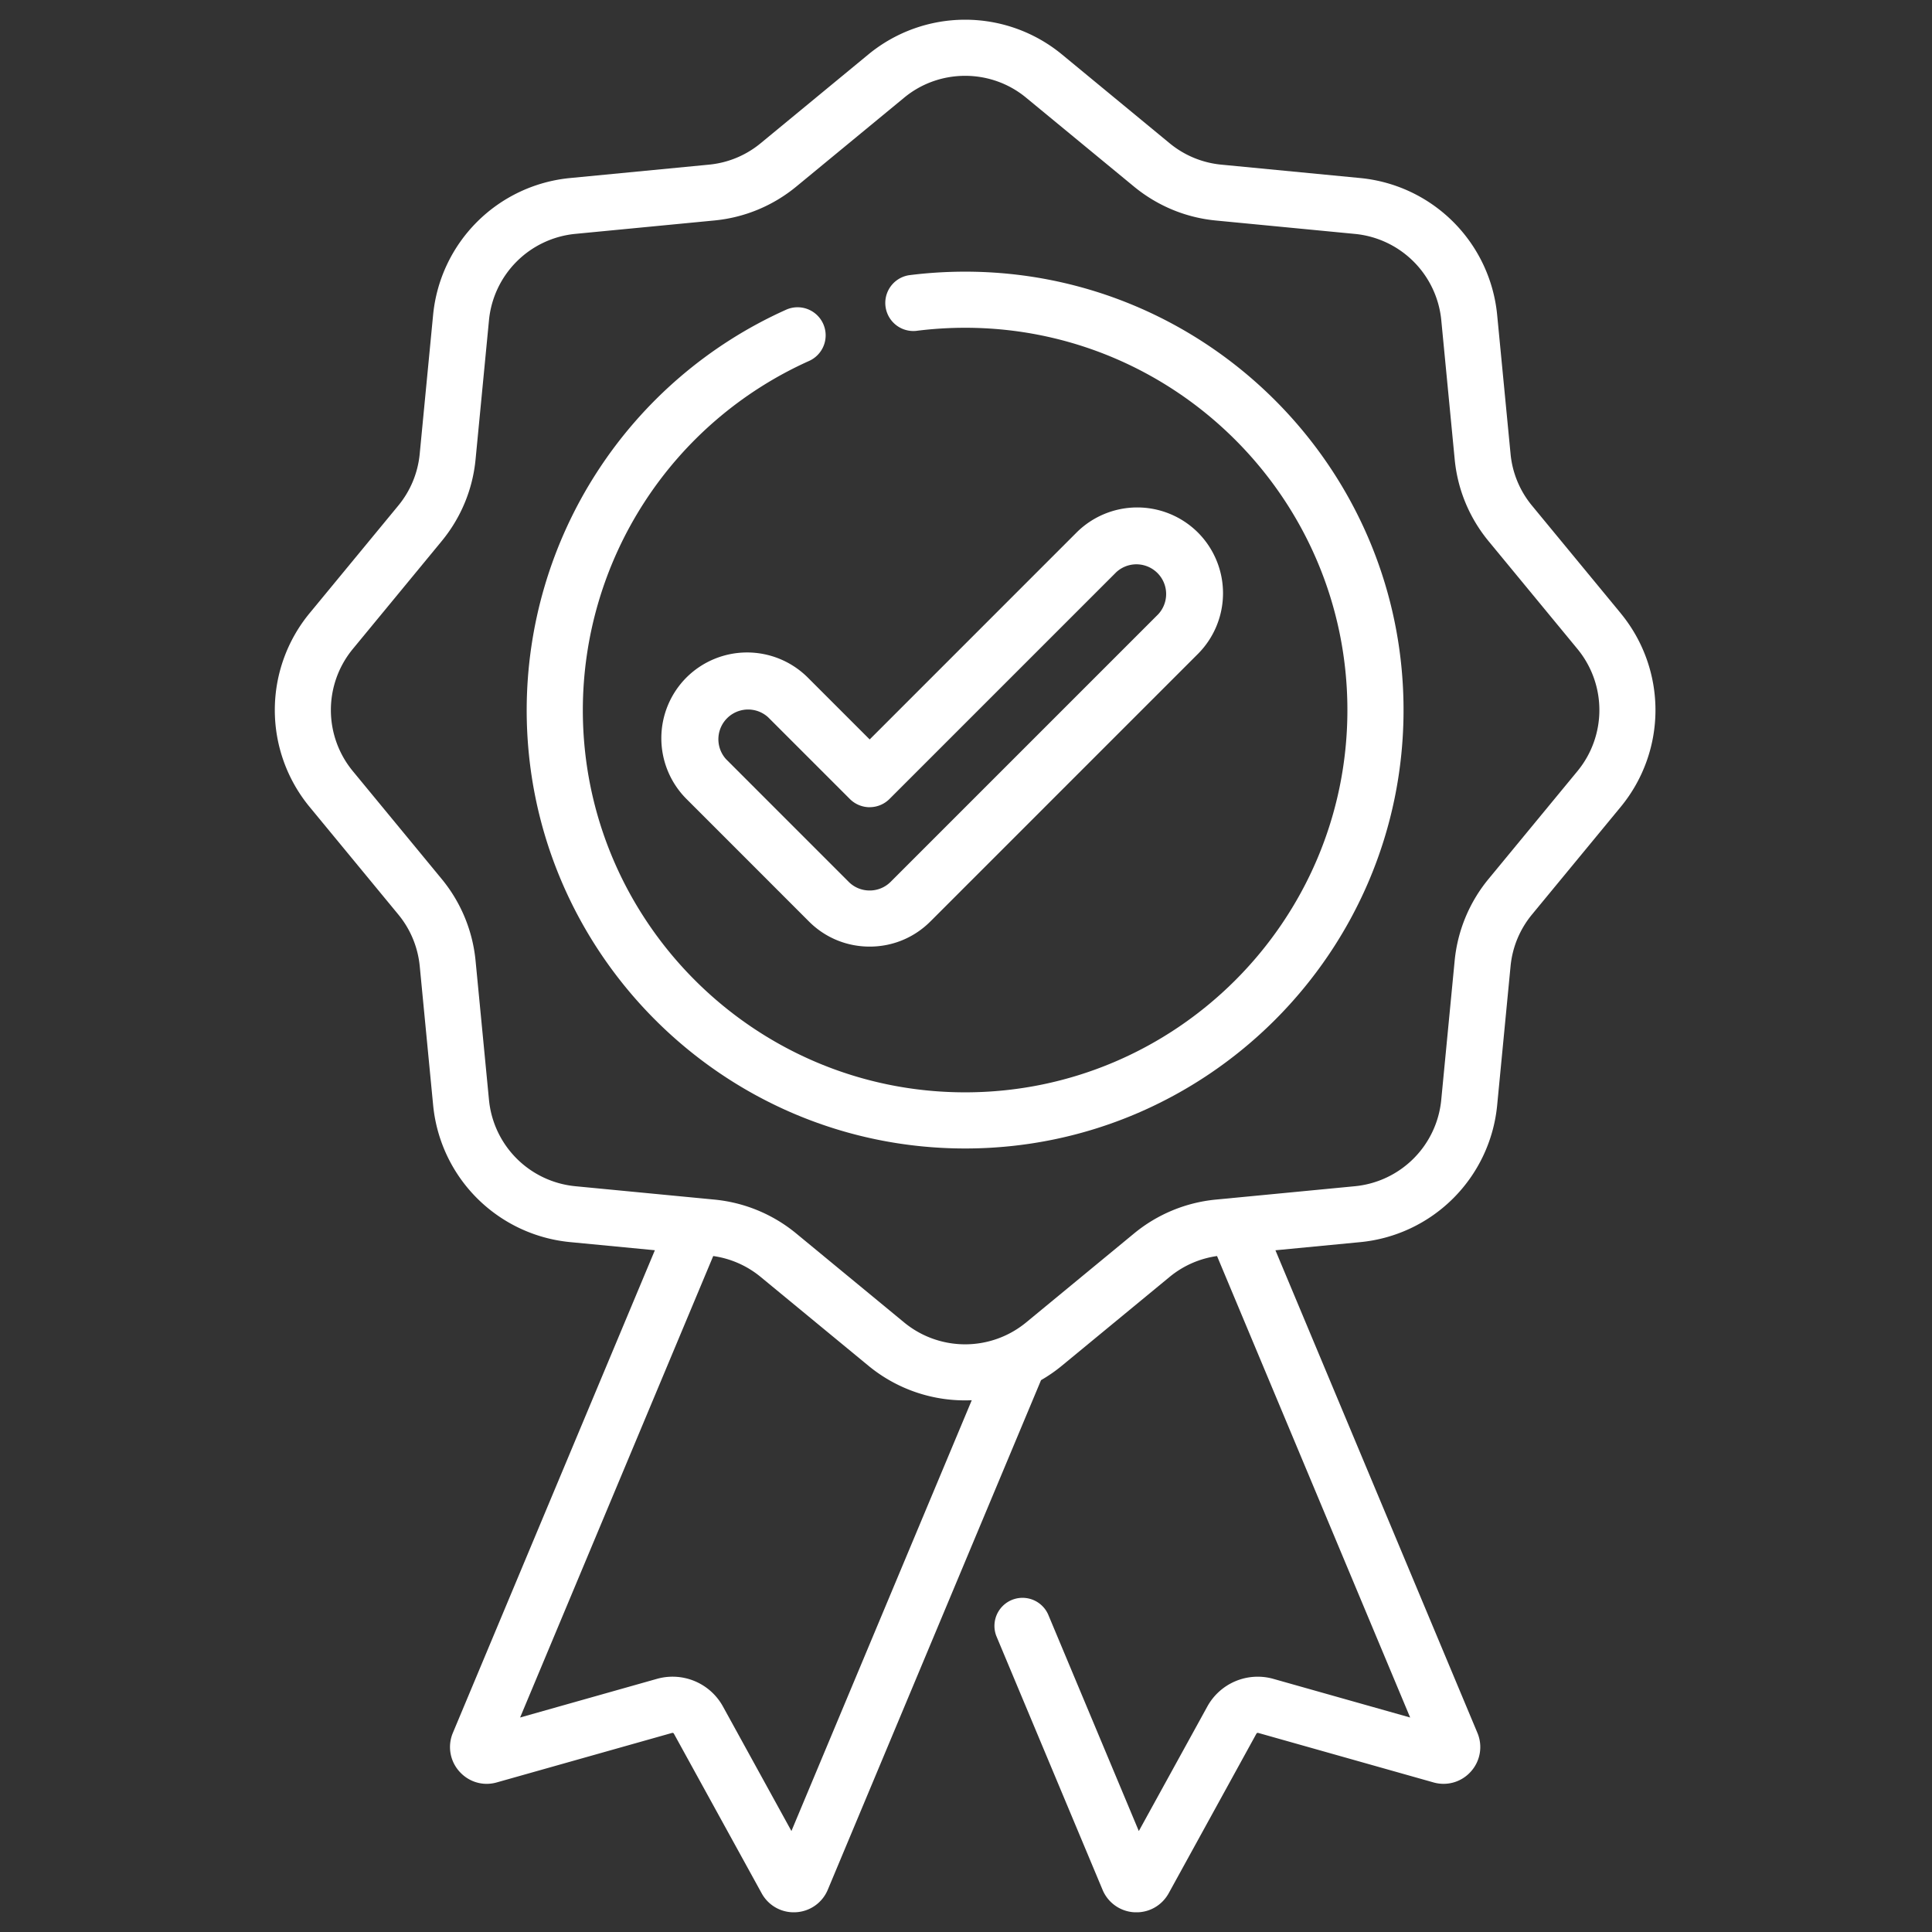 <svg xmlns="http://www.w3.org/2000/svg" width="49" height="49" fill="none"><rect width="100%" height="100%" fill="#333333" stroke="none"/><g fill="#fff" clip-path="url(#a)"><path d="m41.108 15.557-2.254-2.734a2.418 2.418 0 0 1-.543-1.313l-.34-3.527a3.861 3.861 0 0 0-3.468-3.467l-3.526-.34a2.424 2.424 0 0 1-1.314-.544L26.93 1.378a3.861 3.861 0 0 0-4.903 0l-2.734 2.254c-.375.31-.83.498-1.313.544l-3.527.34a3.862 3.862 0 0 0-3.468 3.467l-.34 3.527a2.424 2.424 0 0 1-.543 1.313l-2.254 2.734a3.861 3.861 0 0 0 0 4.903l2.254 2.734c.31.376.497.83.544 1.314l.34 3.527a3.861 3.861 0 0 0 3.467 3.467l2.156.207-5.123 12.24a.927.927 0 0 0 .164.979c.24.27.604.377.95.278l4.445-1.255a.04.04 0 0 1 .047.02l2.225 4.046a.925.925 0 0 0 .864.482.929.929 0 0 0 .814-.572l5.408-12.923c.183-.106.36-.227.527-.365l2.735-2.254c.346-.285.76-.466 1.202-.529l4.898 11.704-3.466-.979a1.459 1.459 0 0 0-1.68.703l-1.736 3.156-2.3-5.495a.712.712 0 0 0-1.313.55l2.694 6.436a.927.927 0 0 0 .86.57c.341 0 .65-.183.817-.484l2.224-4.046a.041.041 0 0 1 .047-.02l4.444 1.255a.926.926 0 0 0 .951-.278.927.927 0 0 0 .163-.98L32.348 31.71l2.155-.207a3.86 3.86 0 0 0 3.468-3.467l.34-3.528c.046-.484.234-.937.543-1.313l2.254-2.734a3.86 3.86 0 0 0 0-4.903ZM20.073 46.44l-1.736-3.157a1.458 1.458 0 0 0-1.68-.702l-3.466.979 4.898-11.704a2.42 2.42 0 0 1 1.203.53l2.734 2.253a3.848 3.848 0 0 0 2.62.874L20.072 46.44ZM40.01 19.555l-2.254 2.734a3.838 3.838 0 0 0-.863 2.082l-.34 3.527a2.435 2.435 0 0 1-2.186 2.187l-3.098.298a.412.412 0 0 0-.036.004l-.393.037a3.84 3.84 0 0 0-2.082.863l-2.734 2.254a2.434 2.434 0 0 1-3.092 0l-2.734-2.254a3.837 3.837 0 0 0-2.083-.863l-.394-.038-.032-.003-3.1-.298a2.435 2.435 0 0 1-2.187-2.187l-.34-3.527a3.837 3.837 0 0 0-.863-2.082l-2.253-2.734a2.435 2.435 0 0 1 0-3.093l2.253-2.734c.491-.595.79-1.314.863-2.082l.34-3.527a2.435 2.435 0 0 1 2.186-2.187l3.527-.34a3.84 3.84 0 0 0 2.083-.862l2.734-2.253c.448-.37.997-.554 1.546-.554s1.098.184 1.546.554l2.734 2.253c.595.49 1.315.79 2.082.863l3.527.34a2.435 2.435 0 0 1 2.187 2.186l.34 3.527c.073.768.371 1.487.862 2.082l2.254 2.734a2.436 2.436 0 0 1 0 3.093Z"/><path d="M24.478 6.89c-.476 0-.954.03-1.423.09a.712.712 0 0 0 .18 1.412 9.806 9.806 0 0 1 1.243-.079c5.346 0 9.695 4.35 9.695 9.696s-4.35 9.695-9.695 9.695c-5.347 0-9.696-4.35-9.696-9.695a9.715 9.715 0 0 1 5.728-8.85.712.712 0 1 0-.583-1.299 11.14 11.14 0 0 0-6.569 10.149c0 6.13 4.988 11.119 11.12 11.119 6.13 0 11.119-4.988 11.119-11.12 0-6.13-4.988-11.118-11.12-11.118Z"/><path d="M17.409 17.184a2.18 2.18 0 0 0 0 3.078l3.109 3.11c.41.41.957.636 1.539.636.58 0 1.128-.226 1.539-.637l6.786-6.786a2.18 2.18 0 0 0 0-3.079 2.18 2.18 0 0 0-3.078 0l-5.247 5.248-1.57-1.57a2.18 2.18 0 0 0-3.078 0Zm4.648 3.288c.188 0 .37-.075.503-.209l5.75-5.75a.754.754 0 0 1 1.066 1.065l-6.787 6.787a.748.748 0 0 1-.532.22.748.748 0 0 1-.533-.22l-3.109-3.11a.754.754 0 0 1 1.065-1.065l2.073 2.073a.712.712 0 0 0 .504.21Z"/></g><defs><clipPath id="a"><path fill="#fff" d="M.5.5h48v48H.5z"/></clipPath></defs></svg>